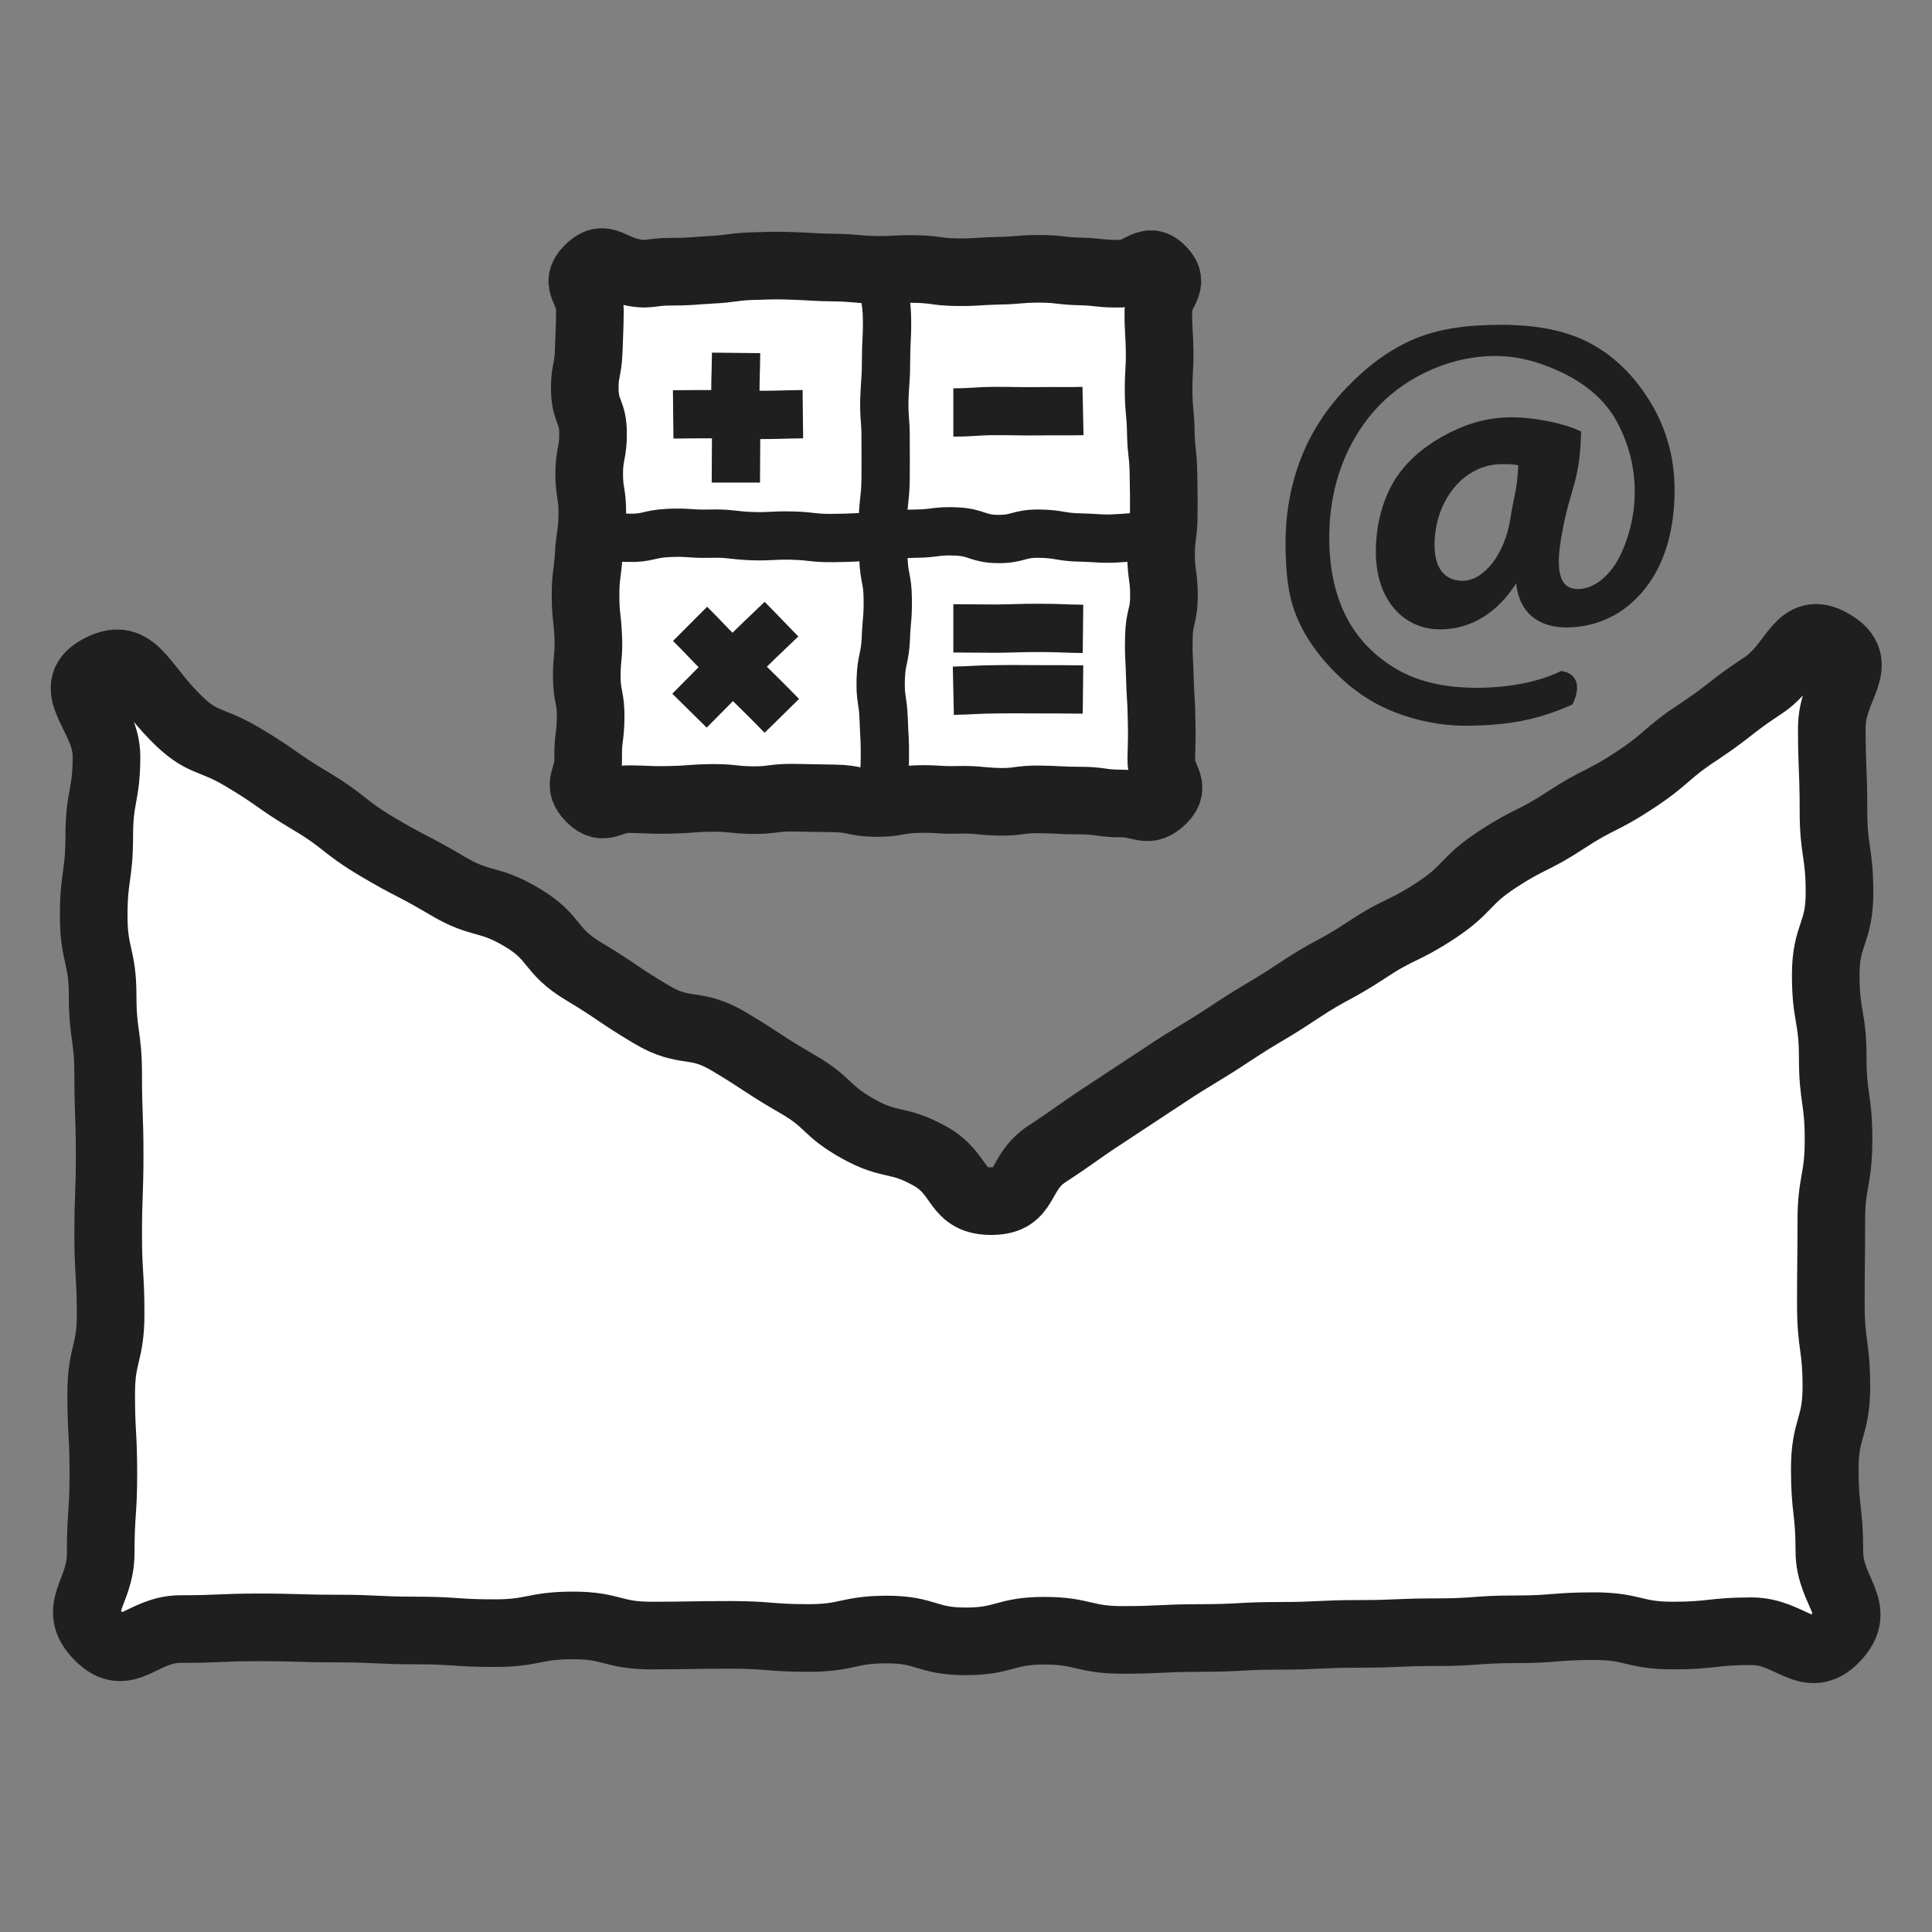 <svg width="50" height="50" viewBox="0 0 50 50" fill="none" xmlns="http://www.w3.org/2000/svg">
<rect x="0" y="0" width="50" height="50" fill="#808080" stroke="none"/>
<path d="M15.229 6.969C14.848 7.35 15.273 7.494 15.267 8.032C15.261 8.557 15.254 8.557 15.236 9.088C15.217 9.613 15.117 9.619 15.136 10.144C15.161 10.669 15.342 10.663 15.348 11.194C15.354 11.719 15.254 11.719 15.248 12.244C15.248 12.775 15.335 12.769 15.329 13.3C15.323 13.832 15.267 13.825 15.236 14.357C15.204 14.882 15.154 14.882 15.154 15.407C15.154 15.932 15.198 15.932 15.223 16.463C15.248 16.988 15.185 16.988 15.185 17.519C15.192 18.05 15.292 18.05 15.286 18.575C15.279 19.107 15.21 19.107 15.223 19.632C15.236 20.144 14.911 20.282 15.273 20.65C15.636 21.019 15.773 20.675 16.292 20.682C16.823 20.688 16.823 20.713 17.354 20.7C17.886 20.688 17.886 20.657 18.41 20.65C18.942 20.644 18.942 20.7 19.473 20.707C20.004 20.713 20.004 20.638 20.535 20.644C21.067 20.65 21.067 20.657 21.592 20.663C22.123 20.669 22.123 20.775 22.654 20.782C23.186 20.788 23.186 20.7 23.71 20.682C24.242 20.663 24.242 20.713 24.773 20.7C25.304 20.688 25.304 20.732 25.829 20.75C26.36 20.763 26.36 20.682 26.892 20.688C27.423 20.694 27.423 20.719 27.954 20.719C28.485 20.719 28.485 20.794 29.017 20.794C29.554 20.794 29.704 21.069 30.085 20.694C30.46 20.319 30.042 20.163 30.054 19.638C30.067 19.113 30.073 19.113 30.061 18.588C30.054 18.063 30.029 18.063 30.017 17.532C30.004 17.007 29.979 17 29.992 16.475C30.004 15.95 30.123 15.95 30.123 15.425C30.123 14.9 30.054 14.9 30.048 14.369C30.048 13.844 30.117 13.844 30.117 13.319C30.123 12.794 30.117 12.794 30.11 12.263C30.104 11.738 30.054 11.738 30.042 11.207C30.035 10.682 29.992 10.682 29.985 10.15C29.979 9.619 30.017 9.619 30.011 9.094C30.004 8.563 29.973 8.563 29.979 8.038C29.985 7.513 30.436 7.369 30.067 6.988C29.704 6.607 29.542 7.063 29.017 7.082C28.485 7.094 28.485 7.038 27.954 7.025C27.423 7.013 27.423 6.957 26.892 6.957C26.36 6.957 26.36 7 25.829 7.007C25.298 7.019 25.298 7.05 24.767 7.044C24.235 7.038 24.242 6.975 23.71 6.963C23.179 6.95 23.179 6.994 22.648 6.982C22.117 6.969 22.117 6.932 21.592 6.925C21.061 6.919 21.061 6.9 20.529 6.882C19.998 6.863 19.998 6.875 19.467 6.888C18.936 6.907 18.936 6.957 18.404 6.982C17.873 7.013 17.873 7.032 17.342 7.032C16.811 7.032 16.785 7.15 16.267 7.025C15.736 6.882 15.611 6.588 15.229 6.969Z" fill="white" stroke="#1F1F1F" stroke-width="1.75" stroke-miterlimit="10"/>
<path d="M22.863 7.242C22.881 7.761 22.95 7.755 22.956 8.273C22.962 8.792 22.931 8.792 22.931 9.305C22.931 9.823 22.906 9.823 22.887 10.336C22.875 10.855 22.925 10.855 22.919 11.367C22.919 11.886 22.925 11.88 22.919 12.398C22.913 12.917 22.863 12.917 22.85 13.436C22.837 13.955 22.844 13.955 22.863 14.467C22.887 14.986 22.969 14.98 22.975 15.498C22.981 16.017 22.944 16.017 22.925 16.536C22.9 17.055 22.812 17.048 22.794 17.567C22.775 18.086 22.85 18.086 22.869 18.605C22.887 19.123 22.906 19.123 22.9 19.642C22.9 20.161 22.819 20.155 22.781 20.673" stroke="#1F1F1F" stroke-width="1.25" stroke-miterlimit="10"/>
<path d="M15.172 13.793C15.703 13.855 15.703 13.899 16.234 13.918C16.766 13.936 16.766 13.818 17.297 13.793C17.828 13.768 17.834 13.824 18.366 13.811C18.897 13.799 18.897 13.849 19.428 13.874C19.959 13.893 19.959 13.849 20.497 13.861C21.028 13.874 21.028 13.93 21.559 13.924C22.091 13.918 22.091 13.905 22.628 13.886C23.159 13.868 23.159 13.818 23.691 13.811C24.222 13.805 24.228 13.73 24.759 13.755C25.291 13.78 25.291 13.943 25.822 13.949C26.353 13.955 26.353 13.805 26.891 13.811C27.428 13.818 27.422 13.899 27.959 13.911C28.497 13.924 28.497 13.961 29.028 13.924C29.566 13.893 29.566 13.874 30.097 13.818" stroke="#1F1F1F" stroke-width="1.25" stroke-miterlimit="10"/>
<path d="M19.05 9.133C19.044 9.695 19.031 9.689 19.031 10.252C19.031 10.814 19.05 10.814 19.05 11.37C19.05 11.933 19.044 11.933 19.044 12.489" stroke="#1F1F1F" stroke-width="1.25" stroke-miterlimit="10"/>
<path d="M17.422 10.725C17.984 10.719 17.984 10.719 18.541 10.719C19.103 10.719 19.103 10.738 19.659 10.738C20.222 10.738 20.222 10.725 20.778 10.719" stroke="#1F1F1F" stroke-width="1.25" stroke-miterlimit="10"/>
<path d="M17.859 16.145C18.253 16.538 18.247 16.551 18.641 16.945C19.041 17.338 19.041 17.338 19.441 17.732C19.841 18.126 19.841 18.126 20.234 18.526" stroke="#1F1F1F" stroke-width="1.25" stroke-miterlimit="10"/>
<path d="M17.844 18.392C18.238 17.992 18.238 17.992 18.631 17.598C19.025 17.198 19.019 17.192 19.419 16.798C19.819 16.405 19.825 16.411 20.225 16.023" stroke="#1F1F1F" stroke-width="1.25" stroke-miterlimit="10"/>
<path d="M24.672 10.674C25.234 10.674 25.228 10.637 25.791 10.637C26.353 10.637 26.353 10.649 26.909 10.643C27.472 10.637 27.472 10.649 28.028 10.637" stroke="#1F1F1F" stroke-width="1.25" stroke-miterlimit="10"/>
<path d="M24.672 16.262C25.234 16.262 25.228 16.269 25.791 16.269C26.353 16.262 26.353 16.25 26.909 16.25C27.472 16.25 27.472 16.269 28.028 16.275" stroke="#1F1F1F" stroke-width="1.25" stroke-miterlimit="10"/>
<path d="M24.672 17.876C25.234 17.864 25.228 17.845 25.791 17.839C26.353 17.832 26.353 17.839 26.909 17.839C27.472 17.839 27.472 17.839 28.028 17.845" stroke="#1F1F1F" stroke-width="1.25" stroke-miterlimit="10"/>
<path d="M2.538 17.322C1.638 17.822 2.756 18.547 2.756 19.572C2.756 20.603 2.569 20.603 2.569 21.635C2.569 22.666 2.425 22.666 2.425 23.697C2.425 24.728 2.656 24.728 2.656 25.76C2.656 26.791 2.8 26.791 2.8 27.822C2.8 28.853 2.838 28.853 2.838 29.885C2.838 30.916 2.8 30.916 2.8 31.947C2.8 32.978 2.863 32.978 2.863 34.01C2.863 35.041 2.619 35.041 2.619 36.072C2.619 37.103 2.675 37.103 2.675 38.135C2.675 39.166 2.606 39.166 2.606 40.203C2.606 41.235 1.831 41.622 2.556 42.353C3.269 43.078 3.663 42.16 4.675 42.16C5.694 42.16 5.694 42.116 6.706 42.116C7.725 42.116 7.725 42.147 8.738 42.147C9.756 42.147 9.756 42.197 10.769 42.197C11.788 42.197 11.788 42.266 12.8 42.266C13.813 42.266 13.813 42.066 14.832 42.066C15.844 42.066 15.844 42.328 16.863 42.328C17.881 42.328 17.881 42.31 18.894 42.31C19.907 42.31 19.907 42.391 20.925 42.391C21.944 42.391 21.944 42.172 22.956 42.172C23.975 42.172 23.975 42.478 24.988 42.478C26.006 42.478 26.006 42.203 27.019 42.203C28.038 42.203 28.038 42.441 29.05 42.441C30.069 42.441 30.069 42.391 31.081 42.391C32.1 42.391 32.1 42.335 33.119 42.335C34.138 42.335 34.138 42.285 35.157 42.285C36.175 42.285 36.175 42.241 37.188 42.241C38.206 42.241 38.206 42.166 39.219 42.166C40.238 42.166 40.238 42.085 41.257 42.085C42.275 42.085 42.275 42.328 43.294 42.328C44.313 42.328 44.313 42.216 45.331 42.216C46.35 42.216 46.794 43.135 47.5 42.397C48.238 41.628 47.344 41.21 47.344 40.147C47.344 39.085 47.225 39.085 47.225 38.016C47.225 36.953 47.525 36.953 47.525 35.885C47.525 34.822 47.382 34.822 47.382 33.753C47.382 32.691 47.394 32.691 47.394 31.622C47.394 30.56 47.581 30.56 47.581 29.491C47.581 28.428 47.431 28.428 47.431 27.366C47.431 26.303 47.25 26.303 47.25 25.235C47.25 24.172 47.606 24.172 47.606 23.103C47.606 22.041 47.45 22.041 47.45 20.972C47.45 19.903 47.407 19.903 47.407 18.835C47.407 17.766 48.338 17.185 47.419 16.647C46.532 16.128 46.475 17.185 45.619 17.747C44.763 18.31 44.806 18.378 43.95 18.947C43.094 19.51 43.169 19.622 42.306 20.191C41.444 20.76 41.382 20.66 40.525 21.222C39.669 21.785 39.6 21.685 38.744 22.247C37.888 22.81 38.013 23.003 37.157 23.566C36.3 24.128 36.225 24.016 35.369 24.585C34.513 25.147 34.463 25.072 33.606 25.641C32.75 26.21 32.725 26.166 31.863 26.735C31.006 27.303 30.982 27.266 30.125 27.835C29.369 28.335 29.369 28.335 28.607 28.835C27.844 29.335 27.863 29.36 27.1 29.86C26.338 30.36 26.594 31.066 25.688 31.085C24.706 31.103 24.919 30.385 24.063 29.916C23.206 29.441 23.069 29.691 22.213 29.216C21.357 28.741 21.475 28.535 20.625 28.047C19.725 27.528 19.756 27.485 18.863 26.953C17.969 26.422 17.75 26.785 16.857 26.253C15.963 25.722 15.994 25.672 15.1 25.135C14.207 24.603 14.4 24.272 13.507 23.741C12.613 23.21 12.469 23.453 11.575 22.922C10.681 22.391 10.65 22.441 9.756 21.91C8.863 21.378 8.931 21.26 8.038 20.728C7.144 20.197 7.181 20.128 6.288 19.597C5.394 19.066 5.244 19.285 4.513 18.541C3.619 17.635 3.45 16.816 2.538 17.322Z" fill="white" stroke="#1F1F1F" stroke-width="1.75" stroke-miterlimit="10"/>
<path d="M40.694 18.231C39.801 18.637 38.988 18.781 37.913 18.781C37.282 18.781 36.657 18.65 36.094 18.431C35.513 18.206 34.995 17.85 34.563 17.413C34.138 16.988 33.757 16.481 33.526 15.881C33.319 15.344 33.27 14.719 33.27 14.05C33.27 13.287 33.401 12.556 33.663 11.875C33.932 11.175 34.344 10.556 34.857 10.025C35.363 9.5 35.951 9.037 36.657 8.75C37.307 8.488 38.044 8.406 38.838 8.406C39.682 8.406 40.451 8.525 41.101 8.856C41.813 9.219 42.351 9.794 42.745 10.463C43.12 11.1 43.338 11.838 43.338 12.675C43.338 13.669 43.107 14.481 42.682 15.088C42.169 15.825 41.413 16.238 40.532 16.238C39.832 16.238 39.313 15.869 39.238 15.094C39.238 15.081 39.245 15.094 39.232 15.106C38.757 15.85 38.076 16.288 37.27 16.288C36.313 16.288 35.607 15.512 35.607 14.287C35.607 13.656 35.745 13.044 36.038 12.519C36.338 11.988 36.807 11.588 37.357 11.281C37.857 11.006 38.432 10.8 39.107 10.8C39.763 10.8 40.544 10.975 40.919 11.169C40.882 12.575 40.632 12.55 40.401 13.938C40.251 14.819 40.388 15.231 40.807 15.244C41.207 15.262 41.682 14.944 41.976 14.281C42.151 13.887 42.307 13.363 42.307 12.719C42.307 12.05 42.126 11.431 41.844 10.912C41.551 10.369 41.076 9.969 40.495 9.675C39.995 9.431 39.401 9.213 38.694 9.213C37.888 9.213 37.107 9.469 36.451 9.881C35.801 10.287 35.27 10.881 34.907 11.625C34.588 12.275 34.401 13.044 34.401 13.912C34.401 14.688 34.544 15.363 34.819 15.919C35.138 16.562 35.638 17.044 36.238 17.369C36.801 17.675 37.482 17.8 38.226 17.8C38.988 17.8 39.807 17.663 40.407 17.363C40.876 17.444 40.895 17.831 40.694 18.231ZM39.294 12.044C39.176 12.012 39.044 12.012 38.87 12.012C37.882 12.012 37.126 12.956 37.126 14.106C37.126 14.675 37.363 15.031 37.857 15.031C38.407 15.031 38.944 14.325 39.082 13.456C39.194 12.75 39.251 12.762 39.294 12.044Z" fill="#1F1F1F"/>
</svg>
